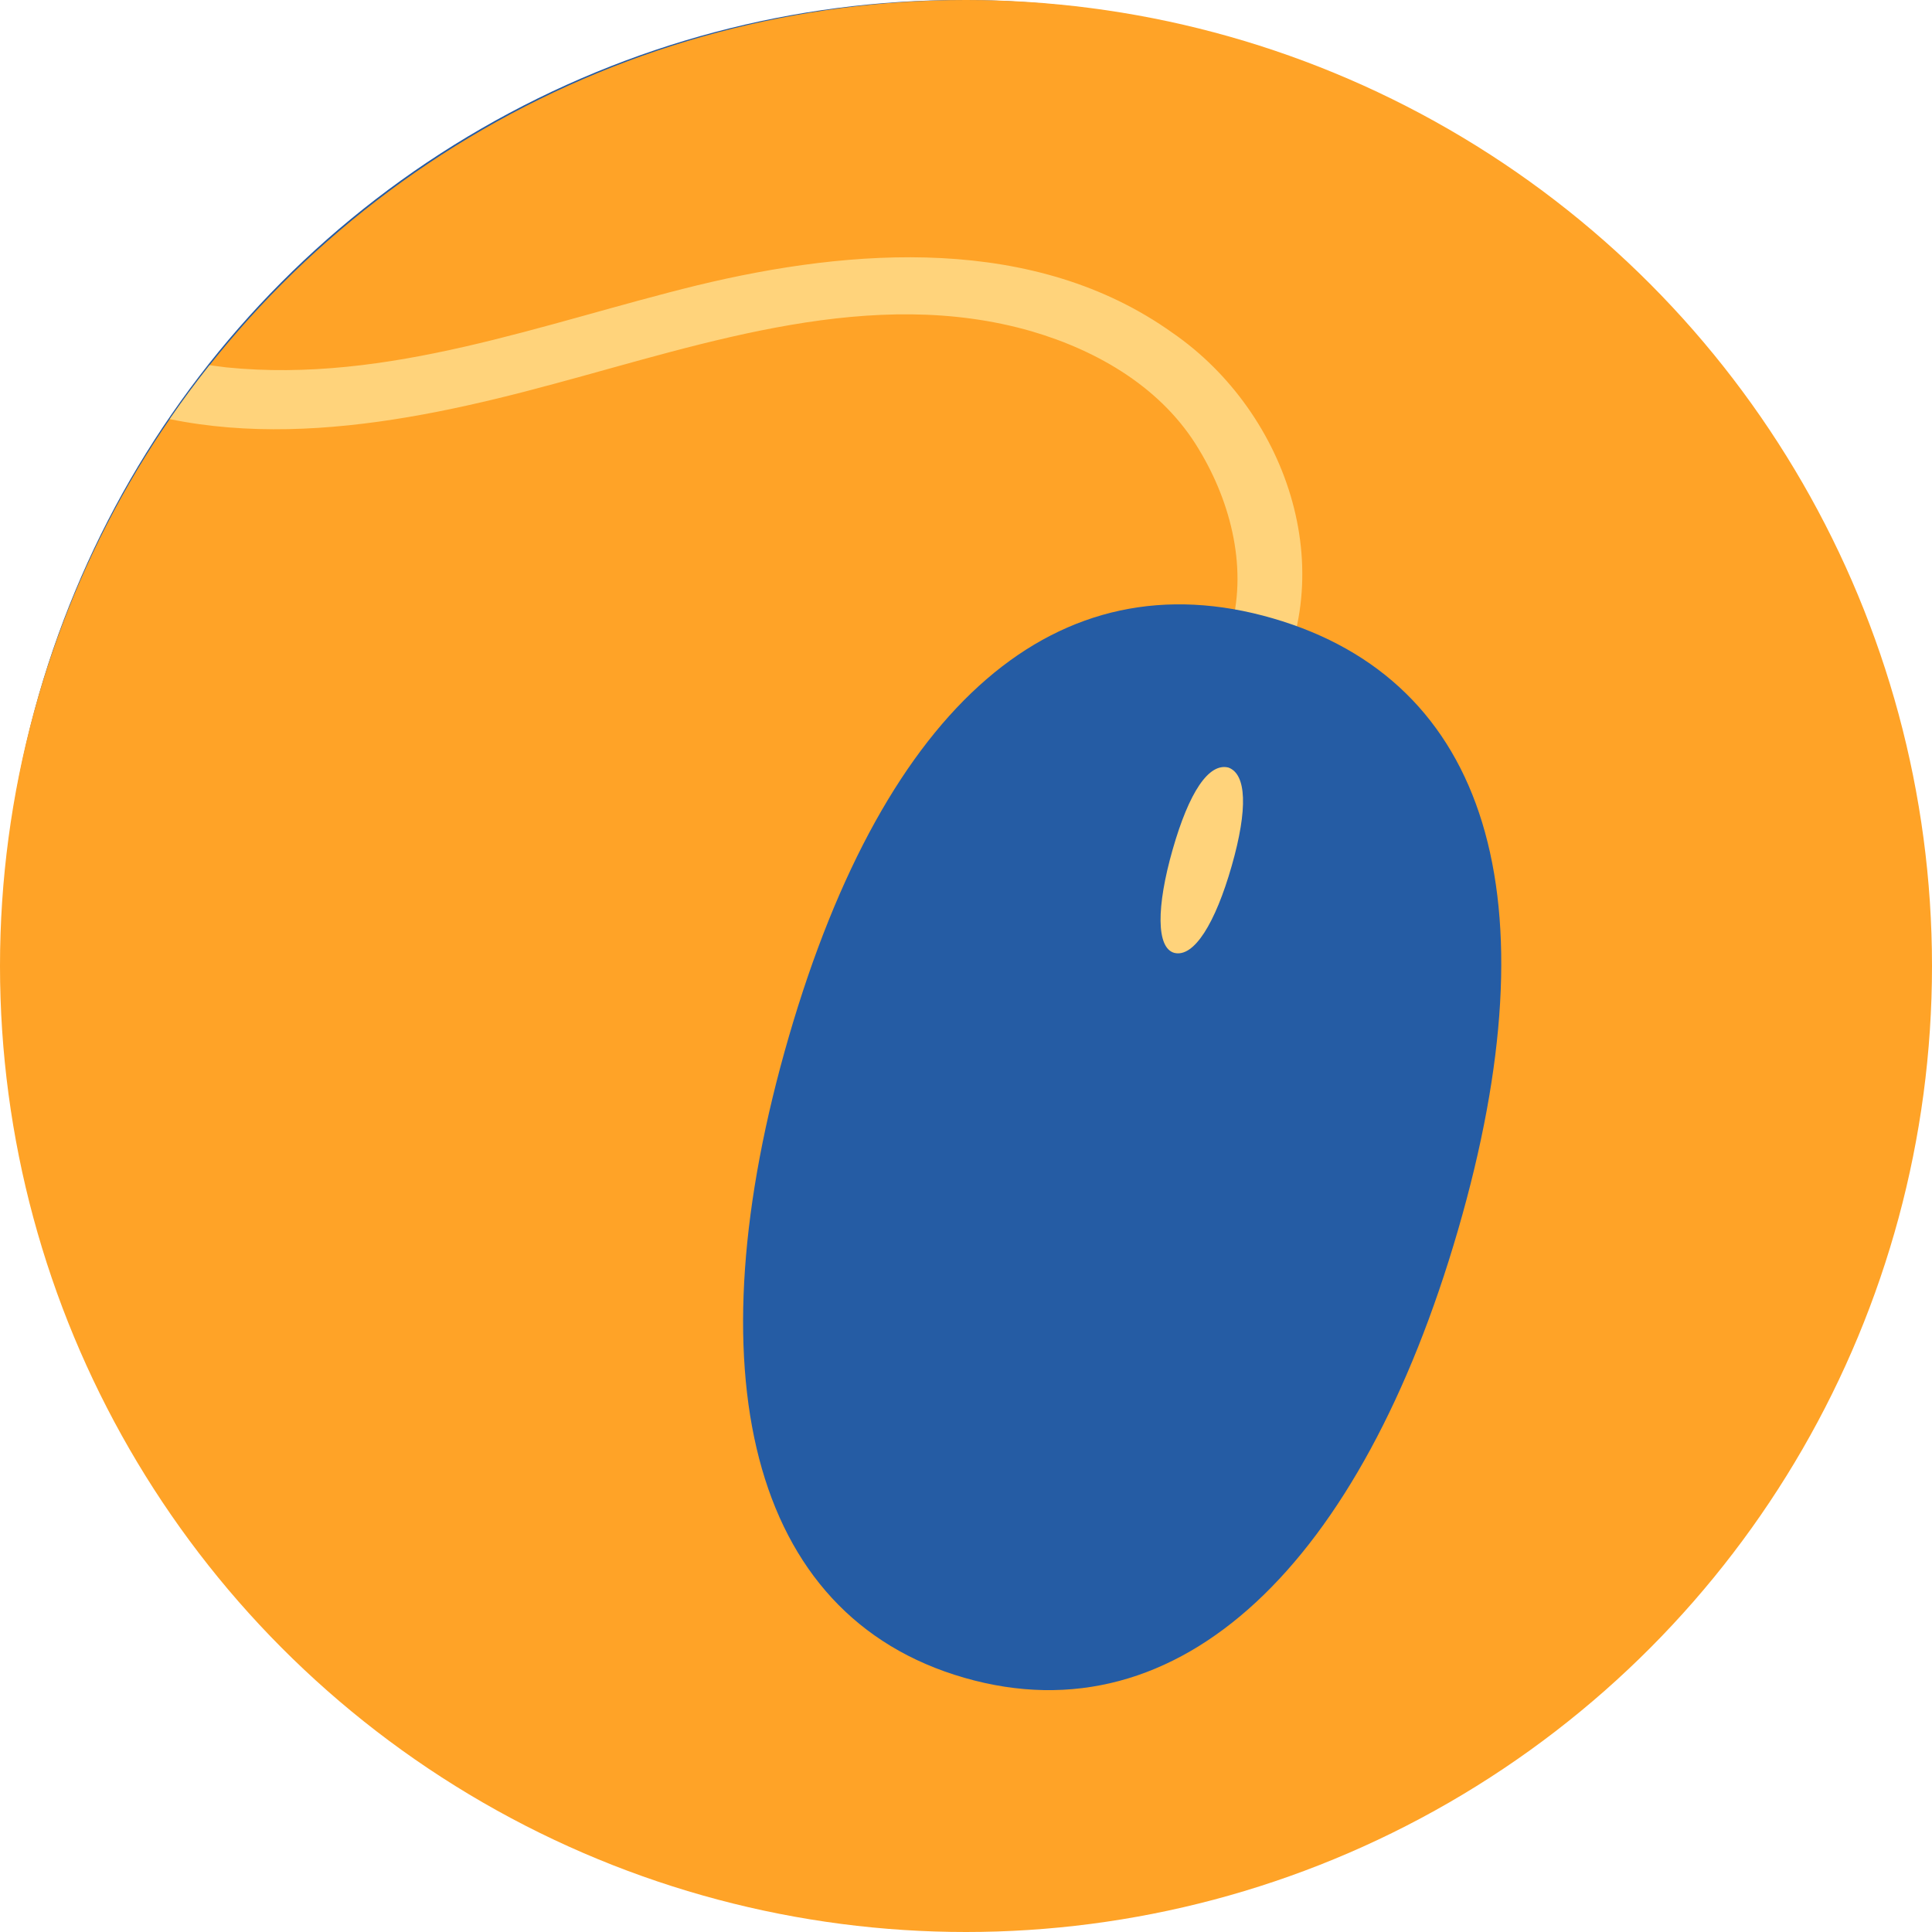 <?xml version="1.0" encoding="utf-8"?>
<!-- Generator: Adobe Illustrator 20.0.0, SVG Export Plug-In . SVG Version: 6.00 Build 0)  -->
<svg version="1.1" id="Livello_1" xmlns="http://www.w3.org/2000/svg" xmlns:xlink="http://www.w3.org/1999/xlink" x="0px" y="0px"
	 viewBox="0 0 117.8 117.8" style="enable-background:new 0 0 117.8 117.8;" xml:space="preserve">
<style type="text/css">
	.st0{fill:#255BA4;}
	.st1{fill:#FFAA00;}
	.st2{fill:#FFA327;}
	.st3{clip-path:url(#SVGID_2_);}
	.st4{fill:#FFD37B;}
	.st5{fill:#255CA4;}
</style>
<g>
	<circle class="st0" cx="58.6" cy="58.5" r="58.5"/>
	<polygon class="st1" points="18.6,83.1 54.8,21.8 98.3,78.6 	"/>
	<g>
		<circle class="st2" cx="58.9" cy="58.9" r="58.9"/>
		<g>
			<defs>
				<circle id="SVGID_1_" cx="58.9" cy="58.9" r="58.9"/>
			</defs>
			<clipPath id="SVGID_2_">
				<use xlink:href="#SVGID_1_"  style="overflow:visible;"/>
			</clipPath>
			<g class="st3">
				<path class="st4" d="M71.5,20.3c-8.4-6-19.5-5.2-29-2.9c-9.4,2.3-18.8,6-28.7,5c-4.4-0.5-8.5-2-12-4.8C-1.3,15-3.7,11.4-5,7.5
					C-7.8-0.5-4.9-10,1.5-15.5c0.8-0.7,1.7-1.4,2.7-1.9C5-18,5.1-19.2,4.5-20c-0.7-0.8-1.9-0.8-2.7-0.2C-6.1-15.3-10.7-5.8-9.9,3.4
					C-9,12.3-3,20.3,5.1,23.9c9.1,4,19.5,2,28.7-0.5c9.3-2.5,19.4-6,29.1-3.2c4.1,1.2,8,3.5,10.2,7.2c2,3.3,3,7.4,1.9,11.1
					c-0.2,0.8-0.6,1.6-1.1,2.4c-0.5,0.8-0.5,1.9,0.4,2.5c0.8,0.5,2.2,0.5,2.8-0.4C82,35.3,78.6,25.2,71.5,20.3z"/>
				<path class="st5" d="M88.9,75c-5.9,20.3-16.9,31.1-30.1,27.3S42.2,83.5,48.1,63.2s16.4-29.3,29.5-25.5S94.8,54.7,88.9,75z"/>
				<path class="st4" d="M75.1,52.8c-1,3.5-2.3,5.6-3.5,5.3c-1.1-0.3-1.1-2.8-0.1-6.3c1-3.5,2.2-5.3,3.4-5
					C76,47.2,76.1,49.3,75.1,52.8z"/>
			</g>
		</g>
	</g>
</g>
</svg>

